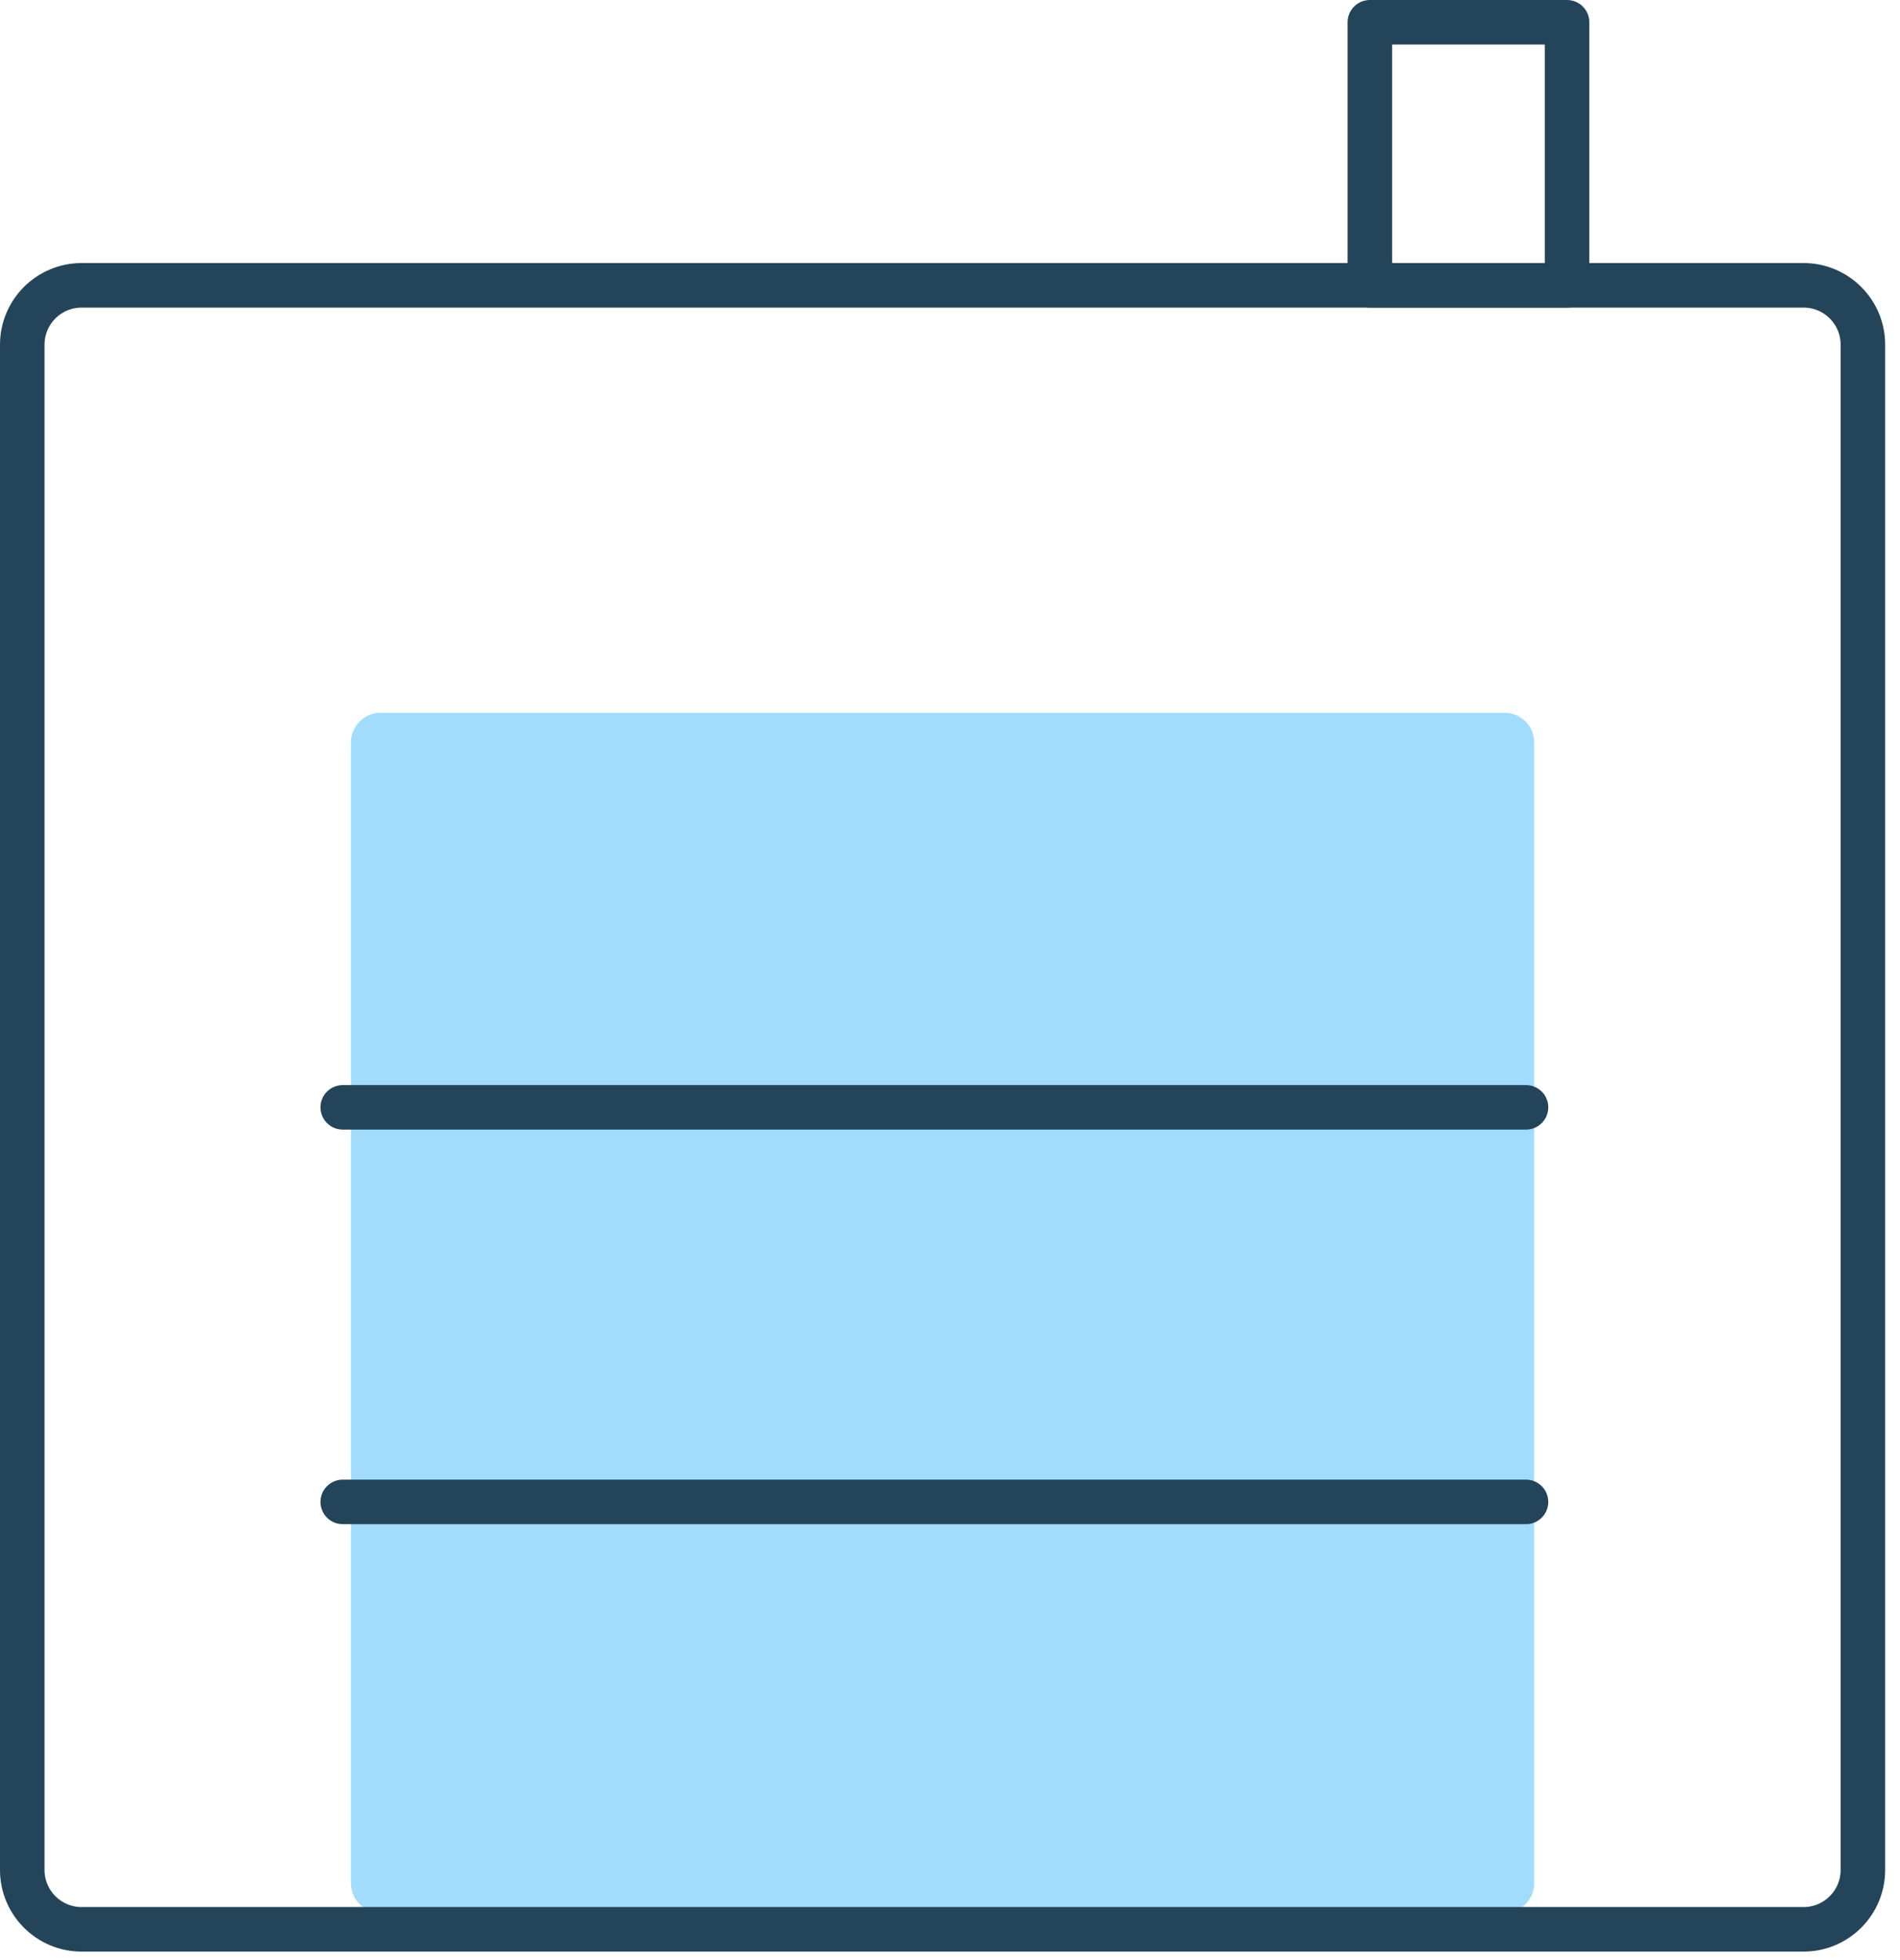 <svg width="64" height="66" viewBox="0 0 64 66" fill="none" xmlns="http://www.w3.org/2000/svg">
<g id="Onsite 1" clip-path="url(#clip0_441_133426)">
<g id="---&#226;&#134;&#179;-Icons-Update">
<g id="Optimized-Designs---Color-Updated">
<g id="Onsite">
<g id="Group-80">
<path id="Rectangle" d="M50.678 24H12.821C12.269 24 11.821 24.448 11.821 25V63.411C11.821 63.963 12.269 64.411 12.821 64.411H50.678C51.231 64.411 51.678 63.963 51.678 63.411V25C51.678 24.448 51.231 24 50.678 24Z" fill="#A1DCFC"/>
<path id="Line-10" d="M11.545 37.286H51.402" stroke="#244459" stroke-width="1.5" stroke-linecap="round"/>
<path id="Line-10-Copy" d="M11.545 50.572H51.402" stroke="#244459" stroke-width="1.5" stroke-linecap="round"/>
<path id="Rectangle_2" d="M52.785 0.75H46.143V9.607H52.785V0.75Z" stroke="#244459" stroke-width="1.5" stroke-linejoin="round"/>
<path id="Rectangle_3" d="M60.75 9.607H2.75C1.645 9.607 0.75 10.503 0.75 11.607V62.964C0.75 64.069 1.645 64.964 2.75 64.964H60.75C61.855 64.964 62.75 64.069 62.75 62.964V11.607C62.75 10.503 61.855 9.607 60.75 9.607Z" stroke="#244459" stroke-width="1.5" stroke-linejoin="round"/>
</g>
</g>
</g>
</g>
</g>
<defs>
<clipPath id="clip0_441_133426">
<rect width="63.5" height="65.714" fill="white"/>
</clipPath>
</defs>
</svg>
